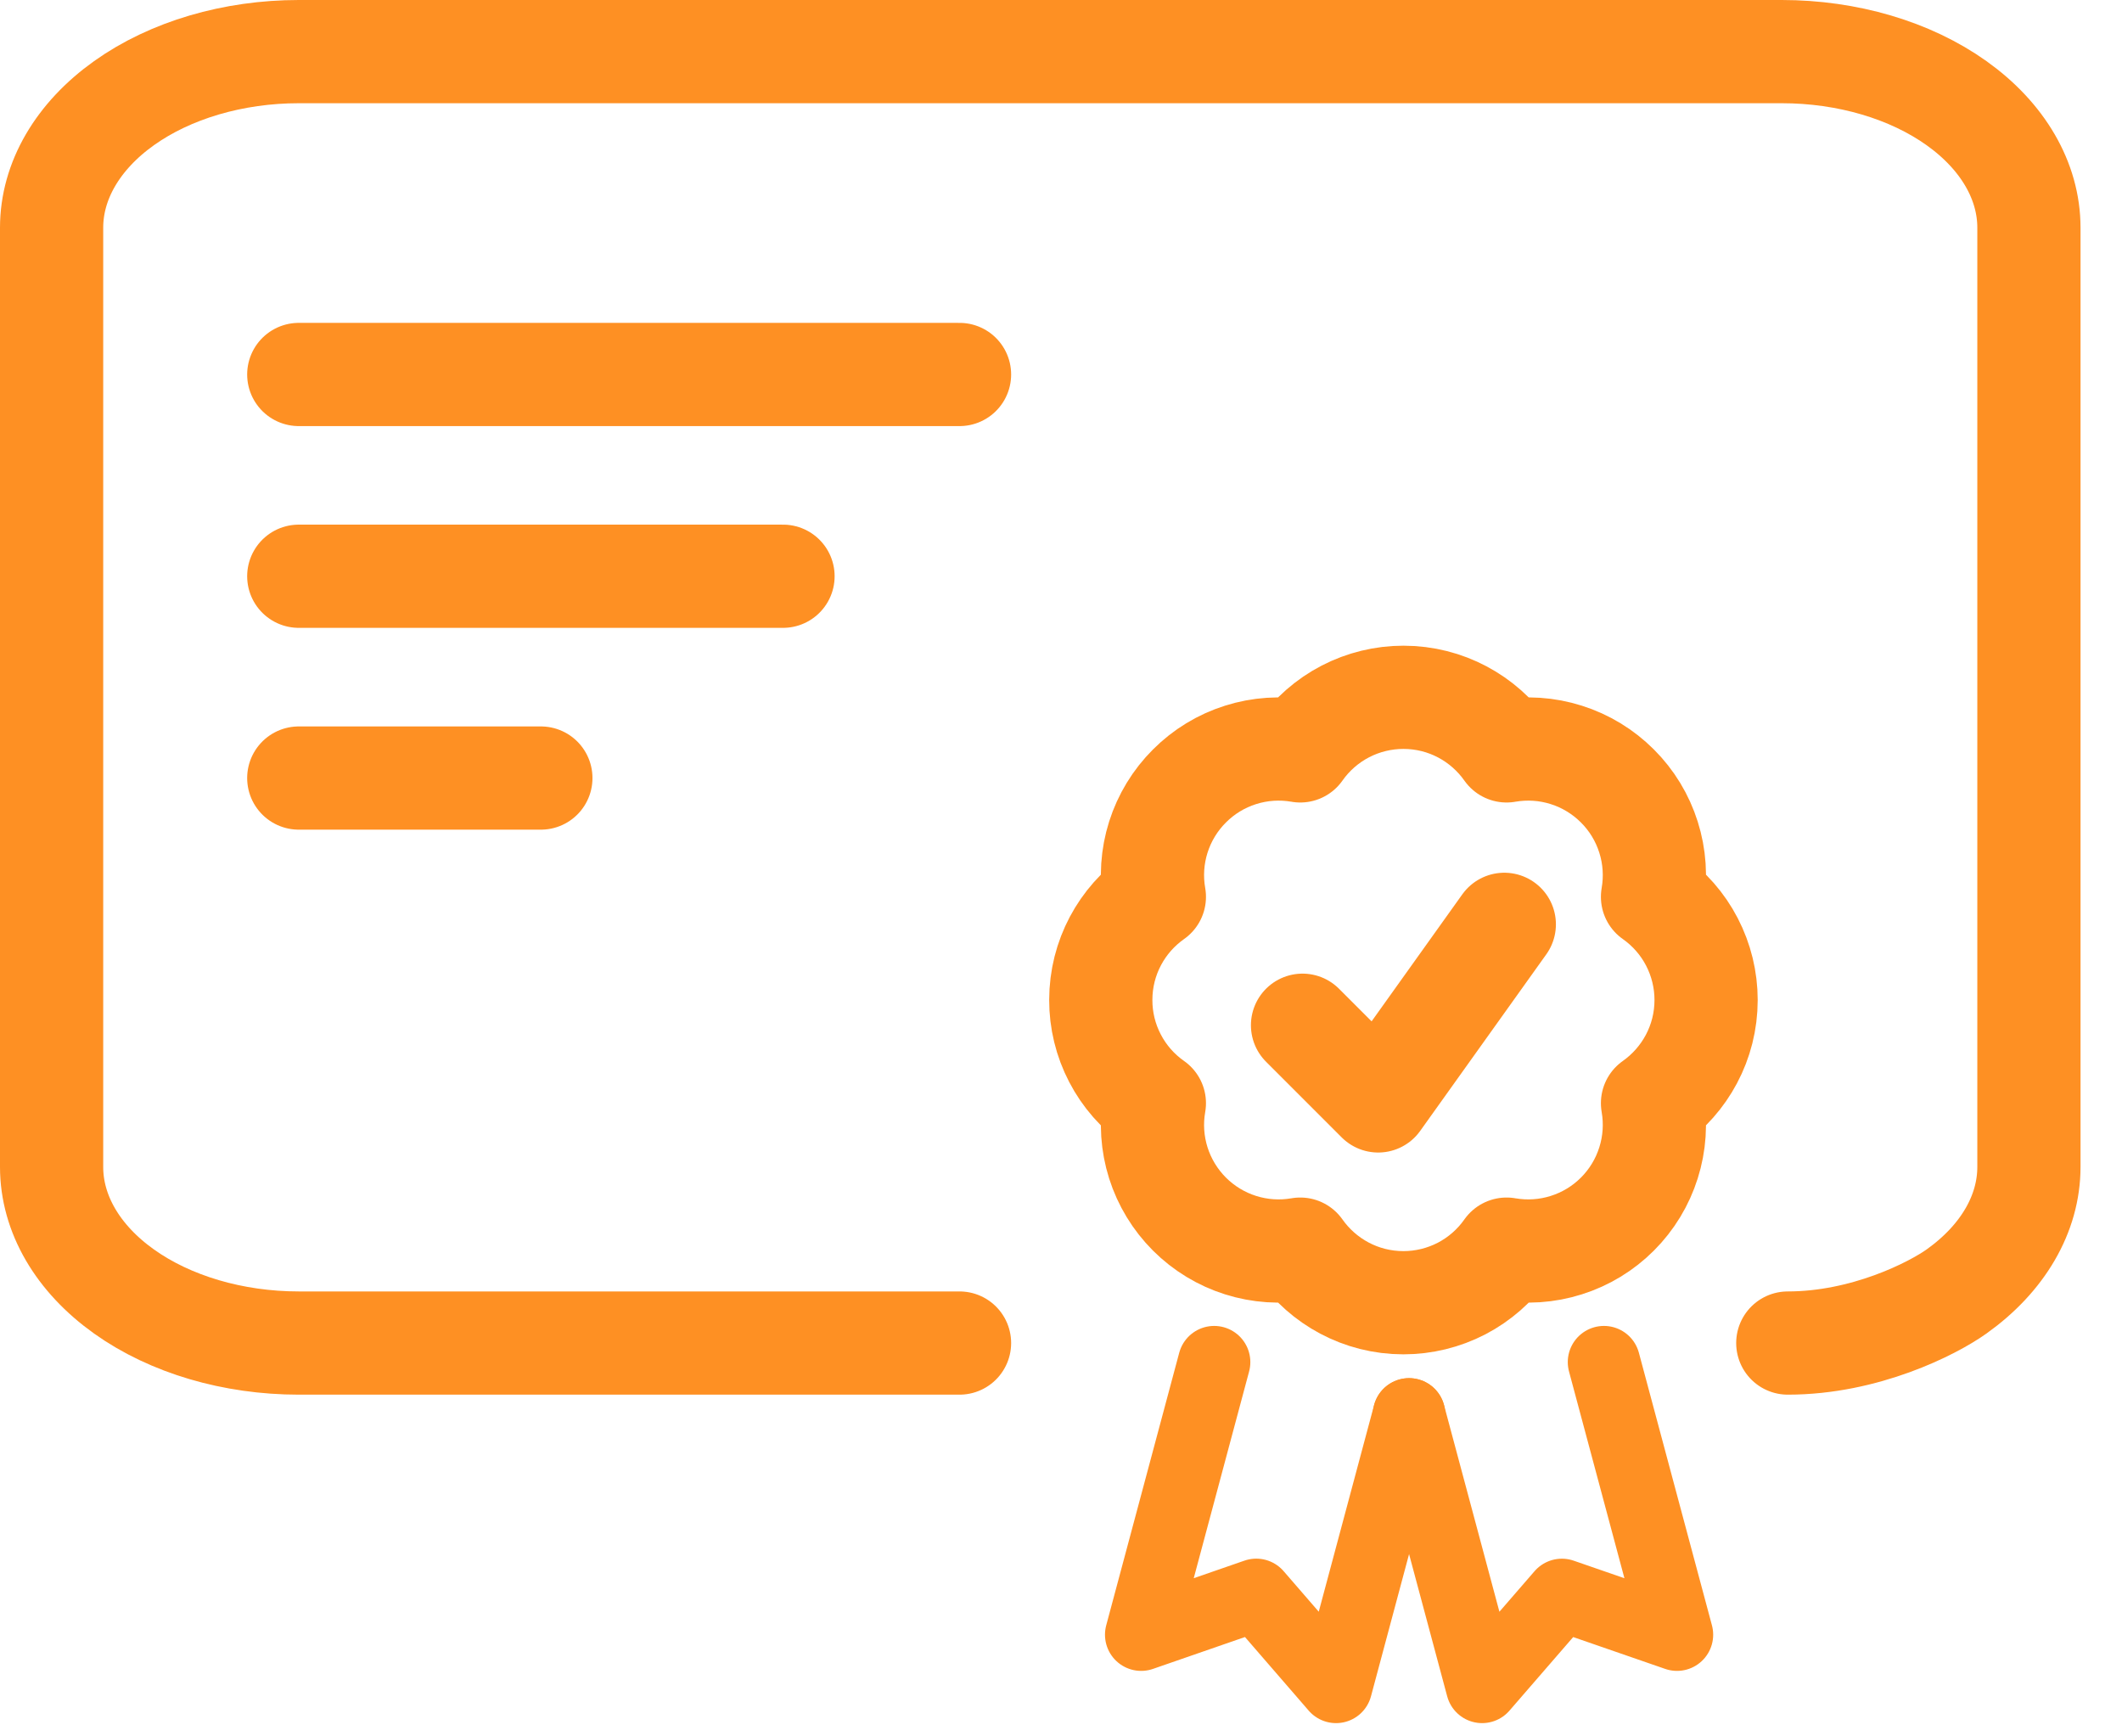 <?xml version="1.0" encoding="UTF-8"?> <svg xmlns="http://www.w3.org/2000/svg" width="44" height="36" viewBox="0 0 44 36" fill="none"><path d="M19.896 27.845H6.195C4.836 27.845 3.532 27.461 2.571 26.776C1.61 26.091 1.07 25.163 1.07 24.194V8.372V4.721C1.07 3.753 1.61 2.824 2.571 2.139C3.532 1.454 4.836 1.07 6.195 1.07H36.945C38.304 1.07 39.608 1.454 40.569 2.139C41.53 2.824 42.07 3.753 42.07 4.721V24.194C42.07 25.163 41.53 26.091 40.569 26.776C40.069 27.132 38.67 27.845 37.07 27.845" stroke="#FE9023" stroke-width="2.14" stroke-linecap="round" stroke-linejoin="round"></path><path d="M6.195 7.764H19.896" stroke="#FE9023" stroke-width="2.14" stroke-linecap="round" stroke-linejoin="round"></path><path d="M6.195 11.947H16.236" stroke="#FE9023" stroke-width="2.14" stroke-linecap="round" stroke-linejoin="round"></path><path d="M6.195 16.131H11.215" stroke="#FE9023" stroke-width="2.14" stroke-linecap="round" stroke-linejoin="round"></path><path d="M27.008 21.256L28.577 22.825L31.192 19.164M35.376 20.733C35.376 21.617 34.936 22.399 34.265 22.872C34.337 23.286 34.309 23.71 34.182 24.11C34.056 24.51 33.835 24.874 33.538 25.171C33.241 25.468 32.878 25.689 32.477 25.815C32.078 25.942 31.653 25.97 31.239 25.898C30.998 26.241 30.678 26.521 30.306 26.715C29.933 26.908 29.52 27.009 29.1 27.009C28.216 27.009 27.434 26.569 26.961 25.898C26.548 25.97 26.123 25.942 25.723 25.815C25.323 25.689 24.959 25.467 24.663 25.171C24.366 24.874 24.145 24.51 24.018 24.11C23.892 23.71 23.863 23.286 23.936 22.872C23.592 22.631 23.312 22.311 23.119 21.939C22.925 21.566 22.824 21.153 22.825 20.733C22.825 19.849 23.264 19.067 23.936 18.594C23.863 18.18 23.892 17.756 24.018 17.356C24.145 16.956 24.366 16.592 24.663 16.296C24.959 15.999 25.323 15.777 25.723 15.651C26.123 15.524 26.548 15.496 26.961 15.568C27.202 15.225 27.522 14.945 27.895 14.751C28.267 14.558 28.681 14.457 29.1 14.457C29.984 14.457 30.767 14.897 31.239 15.568C31.653 15.496 32.078 15.524 32.477 15.651C32.877 15.777 33.241 15.999 33.538 16.296C33.835 16.592 34.056 16.956 34.182 17.356C34.309 17.756 34.337 18.18 34.265 18.594C34.608 18.835 34.889 19.155 35.082 19.528C35.275 19.9 35.376 20.313 35.376 20.733Z" stroke="#FE9023" stroke-width="2.14" stroke-linecap="round" stroke-linejoin="round"></path><path d="M29.217 29.323L27.703 34.975L26.049 33.065L23.662 33.892L25.176 28.24" stroke="#FE9023" stroke-width="1.5" stroke-linecap="round" stroke-linejoin="round"></path><path d="M33.258 28.24L34.773 33.892L32.386 33.066L30.732 34.975L29.217 29.323" stroke="#FE9023" stroke-width="1.5" stroke-linecap="round" stroke-linejoin="round"></path></svg> 
